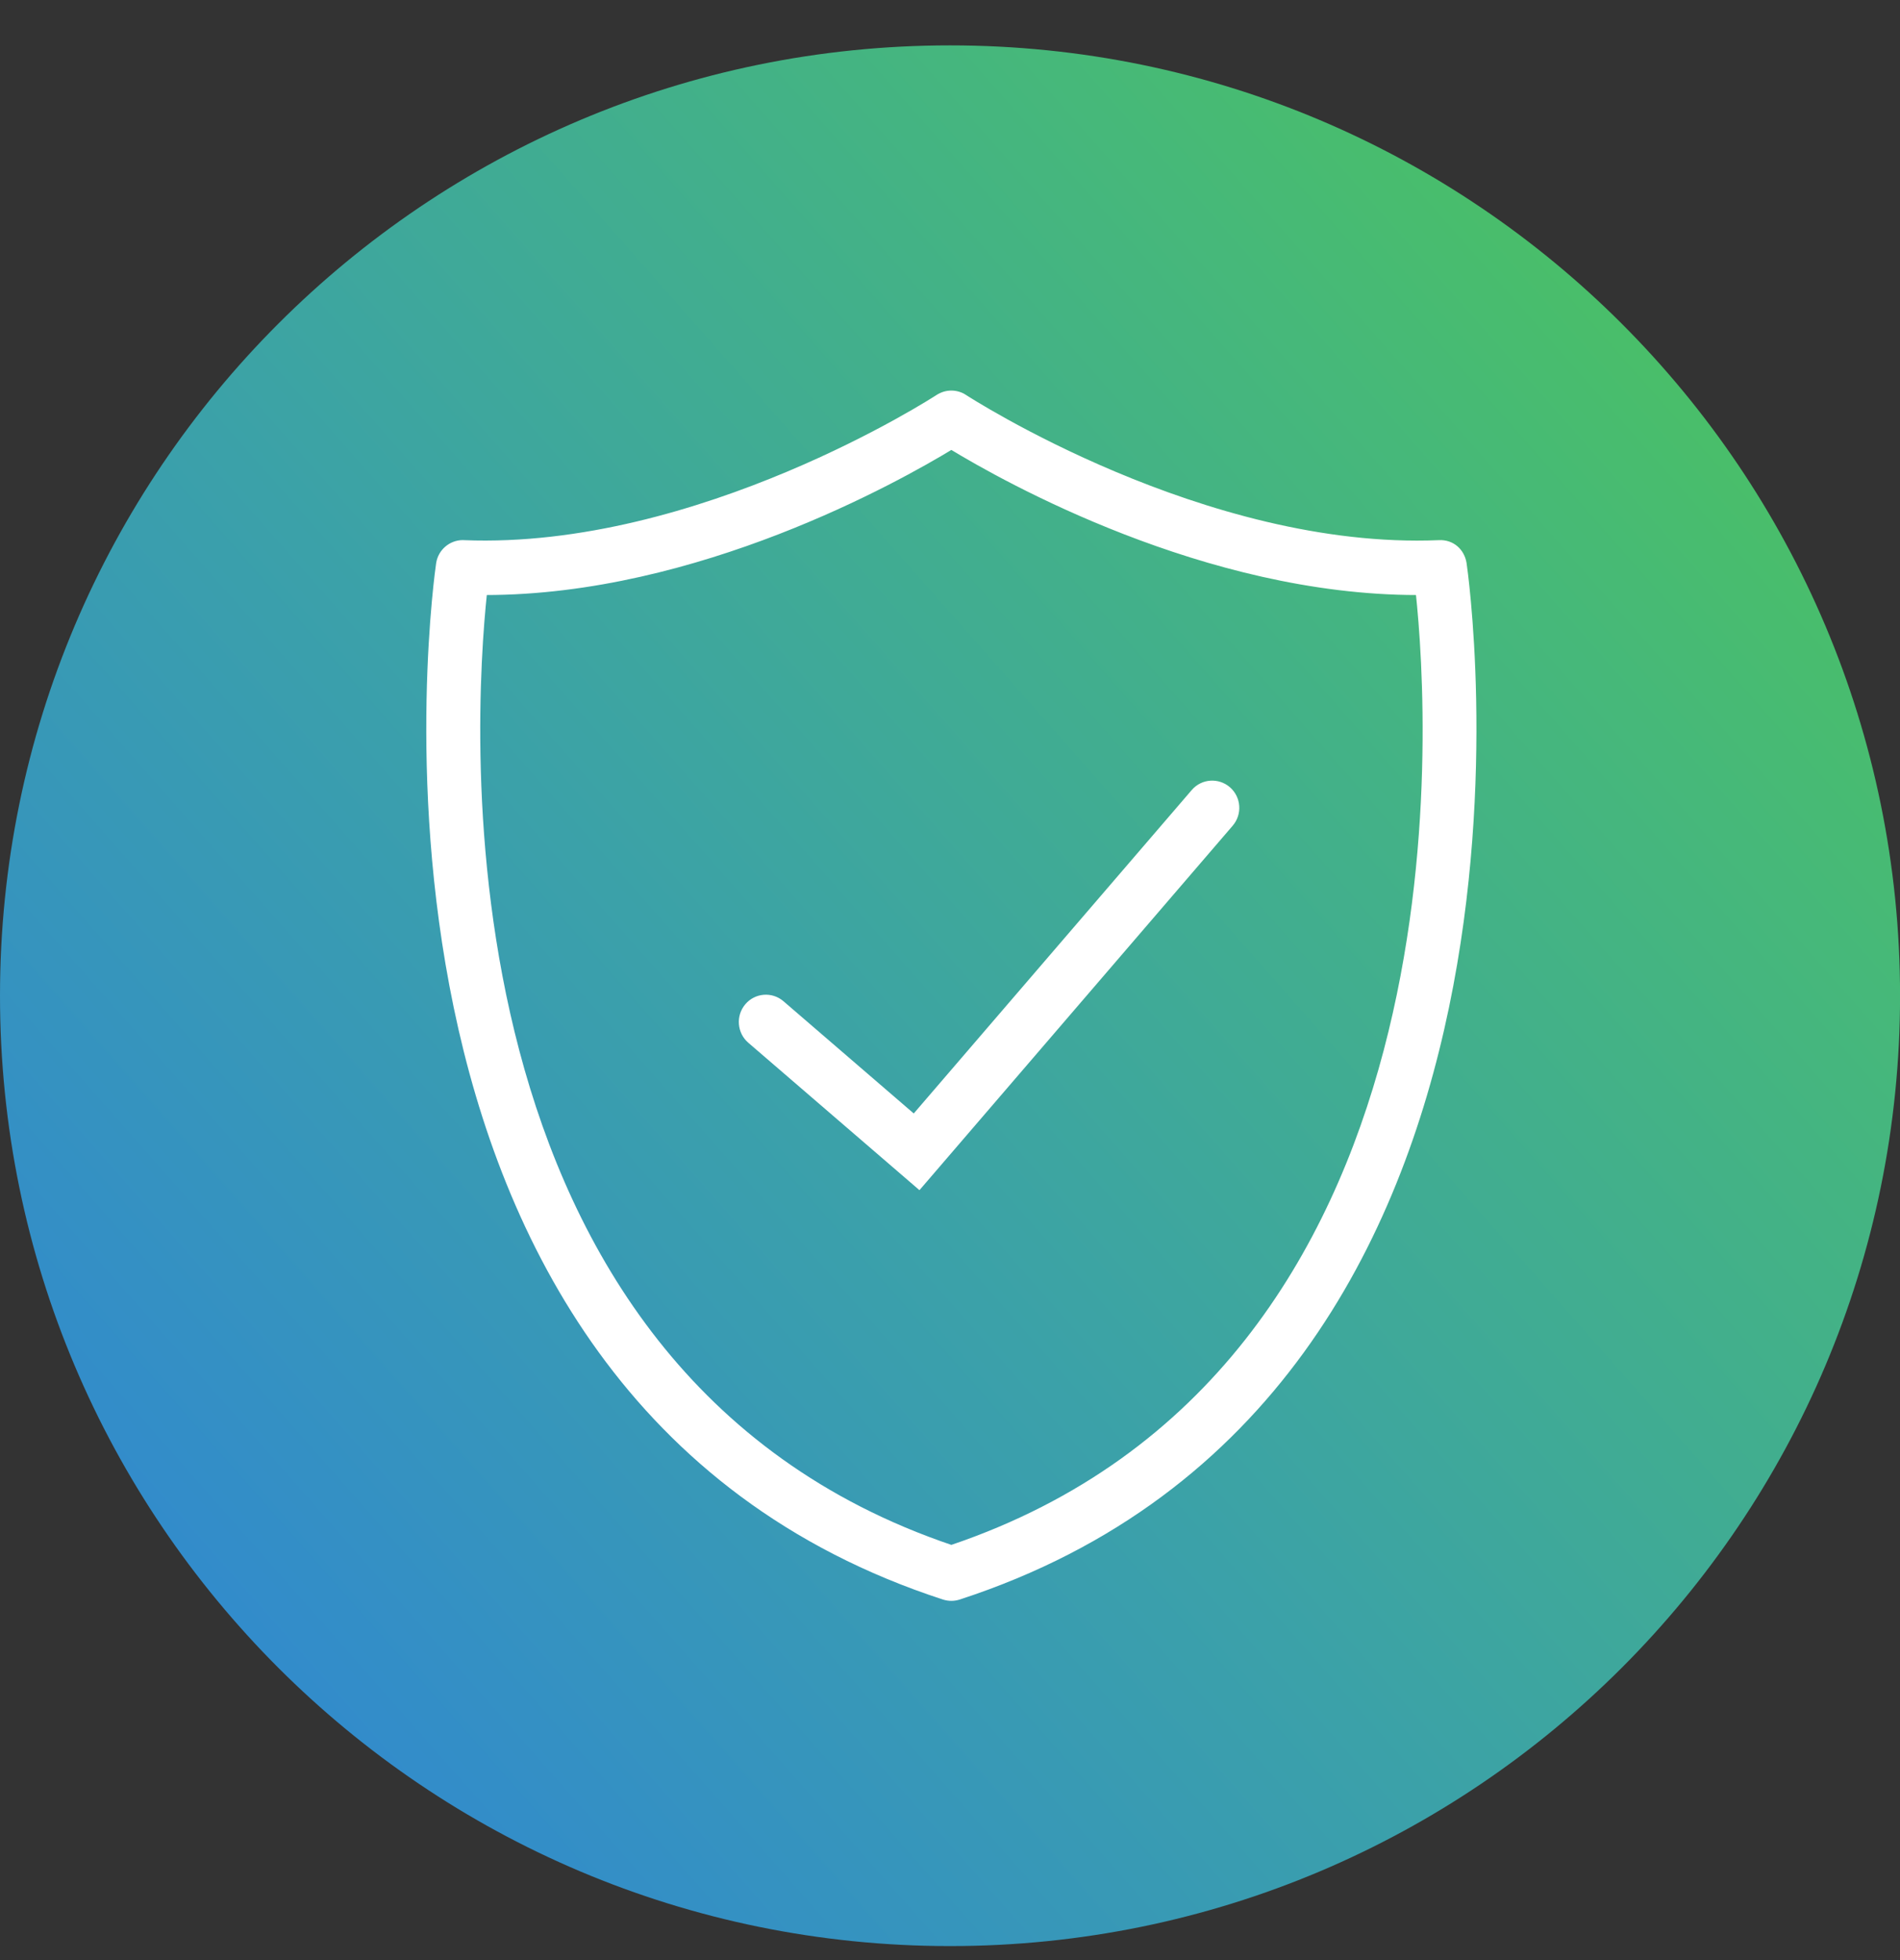 <svg width="32" height="33" viewBox="0 0 32 33" fill="none" xmlns="http://www.w3.org/2000/svg">
<rect x="0" y="0" width="32" height="33" fill="#333333" stroke="none"/>
<path d="M0 16.764C0 25.601 7.164 32.764 16 32.764C24.838 32.764 32.001 25.601 32.001 16.764C32.001 7.928 24.838 0.764 16 0.764C7.164 0.764 0 7.928 0 16.764Z" fill="url(#paint0_linear_5_4777)"/>
<path d="M24.658 9.488C24.625 9.279 24.458 9.124 24.233 9.137C20.281 9.302 16.288 6.712 16.247 6.686C16.111 6.596 15.935 6.596 15.797 6.686C15.757 6.712 11.772 9.294 7.812 9.137C7.807 9.136 7.801 9.136 7.796 9.136C7.593 9.136 7.419 9.285 7.388 9.488C7.367 9.628 5.362 23.458 15.895 26.889C15.937 26.902 15.98 26.909 16.023 26.909C16.066 26.909 16.108 26.902 16.15 26.889C26.683 23.458 24.679 9.628 24.658 9.488ZM16.023 26.055C7.22 23.081 7.933 12.109 8.16 9.975H8.175C11.74 9.974 15.125 8.07 16.023 7.525C16.92 8.07 20.306 9.975 23.871 9.975H23.887C24.115 12.108 24.835 23.078 16.023 26.055Z" fill="white" stroke="white" stroke-width="0.086"/>
<path d="M20.104 13.329L15.394 18.807L13.167 16.889C12.993 16.74 12.732 16.761 12.585 16.936C12.437 17.111 12.458 17.374 12.631 17.523L15.481 19.977L20.728 13.874C20.878 13.7 20.859 13.437 20.687 13.287C20.514 13.137 20.253 13.155 20.104 13.329Z" fill="white" stroke="white" stroke-width="0.086"/>
<defs>
<linearGradient id="paint0_linear_5_4777" x1="3.387" y1="27.293" x2="27.658" y2="5.844" gradientUnits="userSpaceOnUse">
<stop stop-color="#328BCC"/>
<stop offset="0.411" stop-color="#3BA1A9"/>
<stop offset="0.867" stop-color="#46B87A"/>
<stop offset="1" stop-color="#49BE6A"/>
</linearGradient>
</defs>
</svg>

